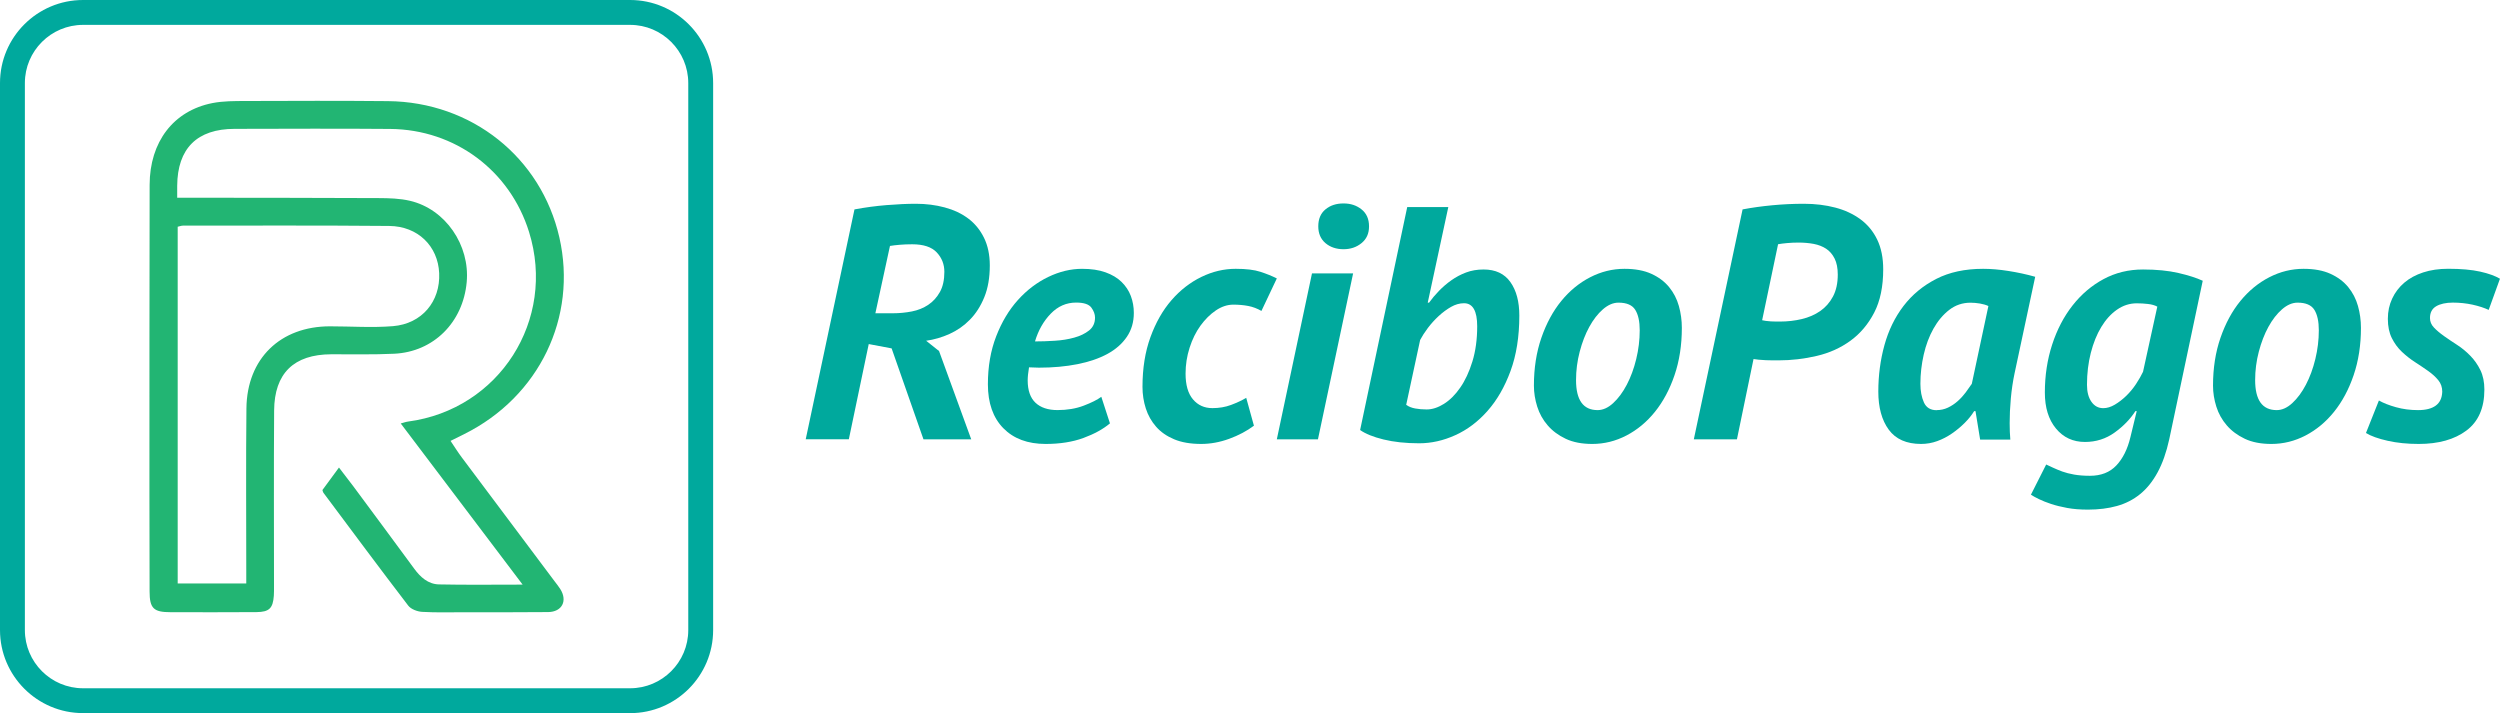 <?xml version="1.0" encoding="UTF-8"?><svg id="Capa_2" xmlns="http://www.w3.org/2000/svg" viewBox="0 0 603 172"><defs><style>.cls-1{fill:#22b573;}.cls-2{fill:#00a99d;}</style></defs><g id="Capa_1-2"><g><path class="cls-2" d="m151.98,172H20.03c-11.04,0-20.03-8.98-20.03-20.03V20.03C0,8.98,8.98,0,20.03,0h131.95c11.04,0,20.03,8.98,20.03,20.03v131.95c0,11.04-8.98,20.03-20.03,20.03ZM20.03,6c-7.73,0-14.03,6.29-14.03,14.03v131.95c0,7.73,6.29,14.03,14.03,14.03h131.95c7.73,0,14.03-6.29,14.03-14.03V20.03c0-7.73-6.29-14.03-14.03-14.03H20.03Z"/><path class="cls-1" d="m77.76,118.21c1.24-1.68,2.54-3.45,4-5.44,1.26,1.65,2.39,3.09,3.48,4.55,4.89,6.6,9.78,13.19,14.64,19.81,1.52,2.08,3.38,3.77,6,3.83,6.5.14,13,.05,20.18.05-9.98-13.2-19.61-25.93-29.4-38.87.7-.19,1.23-.39,1.77-.46,22-2.92,35.78-24.5,29.18-45.72-4.61-14.82-17.84-24.72-33.48-24.86-12.51-.11-25.02-.04-37.53-.02-9.07,0-13.8,4.72-13.86,13.74,0,.84,0,1.67,0,2.87.86,0,1.59,0,2.32,0,15.43.02,30.85.01,46.28.09,2.52.01,5.11.08,7.54.65,8.55,1.99,14.5,10.68,13.69,19.62-.89,9.71-7.99,16.82-17.5,17.27-5.06.24-10.13.11-15.19.13-8.99.04-13.7,4.57-13.76,13.57-.1,14.12-.03,28.24-.03,42.37,0,.77.01,1.54-.04,2.3-.22,3.02-1.1,3.92-4.19,3.95-6.91.05-13.82.03-20.72.02-4.11,0-5.05-.93-5.06-4.99-.02-7.83-.04-15.66-.04-23.49,0-24.87,0-49.73.05-74.6.02-10.35,5.73-17.87,15.15-19.72,2.61-.51,5.34-.49,8.02-.5,11.44-.04,22.87-.08,34.31.03,20.2.19,36.95,13.57,41.35,32.89,4.38,19.24-4.87,38.4-22.91,47.4-1.02.51-2.05,1.02-3.34,1.66.97,1.44,1.8,2.78,2.75,4.04,7.44,9.96,14.91,19.9,22.36,29.84.46.61.95,1.21,1.36,1.86,1.8,2.84.43,5.51-2.93,5.55-6.68.07-13.35.04-20.03.04-3.45,0-6.91.11-10.36-.09-1.16-.07-2.68-.63-3.35-1.5-6.91-9.02-13.67-18.14-20.47-27.24-.09-.12-.11-.28-.22-.61Zm-18.36,22.51c0-1.23,0-2.29,0-3.34,0-12.97-.1-25.94.04-38.9.13-11.99,8.19-19.78,20.17-19.77,5.06,0,10.15.37,15.17-.04,7.01-.58,11.46-5.98,11.15-12.79-.29-6.52-5.14-11.32-12.06-11.38-16.57-.15-33.15-.08-49.72-.08-.42,0-.85.18-1.29.27v86.04h16.54Z"/><g><path class="cls-2" d="m206.1,50.51c2.56-.48,5.15-.83,7.76-1.04,2.61-.21,4.96-.32,7.04-.32,2.45,0,4.77.29,6.96.88,2.19.59,4.08,1.48,5.68,2.68,1.6,1.2,2.87,2.75,3.8,4.64.93,1.89,1.4,4.12,1.4,6.68,0,2.93-.44,5.48-1.32,7.64-.88,2.16-2.04,3.98-3.48,5.44-1.44,1.47-3.08,2.61-4.92,3.44-1.84.83-3.72,1.37-5.64,1.64l3.12,2.48,7.76,21.29h-11.52l-7.68-21.93-5.52-1.04-4.8,22.97h-10.4l11.76-55.45Zm5.04,25.05h4.24c1.55,0,3.07-.15,4.56-.44,1.49-.29,2.81-.83,3.96-1.6,1.15-.77,2.08-1.8,2.8-3.08.72-1.28,1.08-2.91,1.08-4.88,0-1.81-.61-3.37-1.84-4.68-1.23-1.31-3.2-1.96-5.92-1.96-1.07,0-2.07.04-3,.12-.93.08-1.72.17-2.36.28l-3.52,16.24Z"/><path class="cls-2" d="m267.72,102.12c-1.65,1.39-3.79,2.56-6.4,3.52-2.61.96-5.66,1.44-9.12,1.44-4.32,0-7.72-1.27-10.2-3.8-2.48-2.53-3.72-6.07-3.72-10.6,0-4.27.67-8.12,2-11.56,1.33-3.44,3.08-6.36,5.24-8.76,2.16-2.4,4.6-4.25,7.32-5.56,2.72-1.31,5.44-1.96,8.16-1.96,2.19,0,4.07.28,5.64.84,1.57.56,2.87,1.33,3.88,2.32,1.01.99,1.76,2.12,2.24,3.4.48,1.28.72,2.64.72,4.08,0,2.19-.56,4.11-1.68,5.76-1.12,1.65-2.68,3.03-4.68,4.12-2,1.09-4.42,1.92-7.24,2.48-2.83.56-5.92.84-9.28.84-.43,0-.83-.01-1.2-.04-.37-.03-.77-.04-1.2-.04-.11.65-.19,1.22-.24,1.73-.05.51-.08.98-.08,1.41,0,2.42.63,4.22,1.88,5.4,1.25,1.18,3.03,1.77,5.32,1.77s4.45-.35,6.32-1.07c1.87-.71,3.28-1.42,4.24-2.13l2.08,6.4Zm-18.08-19.77c1.49,0,3.08-.05,4.76-.16,1.68-.1,3.24-.35,4.68-.75,1.44-.39,2.64-.97,3.6-1.73s1.44-1.8,1.44-3.11c0-.79-.29-1.59-.88-2.4-.59-.81-1.81-1.22-3.68-1.22-2.35,0-4.39.89-6.12,2.68-1.73,1.78-3,4.01-3.8,6.69Z"/><path class="cls-2" d="m304.26,75c-1.02-.59-2.08-.99-3.18-1.2-1.1-.21-2.3-.32-3.59-.32-1.45,0-2.86.47-4.23,1.4-1.37.93-2.61,2.16-3.71,3.68-1.1,1.52-1.97,3.29-2.62,5.32-.65,2.03-.97,4.11-.97,6.24,0,2.72.59,4.79,1.78,6.2,1.19,1.41,2.75,2.12,4.69,2.12,1.62,0,3.11-.25,4.48-.76,1.37-.51,2.6-1.08,3.68-1.72l1.86,6.72c-1.71,1.28-3.69,2.33-5.96,3.16-2.27.83-4.52,1.24-6.76,1.24-2.56,0-4.74-.37-6.52-1.12-1.79-.75-3.24-1.76-4.36-3.04-1.12-1.28-1.95-2.75-2.48-4.4-.53-1.65-.8-3.39-.8-5.2,0-4.48.64-8.48,1.92-12,1.28-3.52,2.97-6.49,5.08-8.92,2.11-2.43,4.51-4.29,7.2-5.6,2.69-1.31,5.45-1.96,8.28-1.96,2.51,0,4.49.24,5.96.72,1.47.48,2.79,1.01,3.96,1.6l-3.71,7.84Z"/><path class="cls-2" d="m316.45,65.95h9.92l-8.48,40.01h-9.92l8.48-40.01Zm1.52-11.36c0-1.76.57-3.12,1.72-4.08,1.15-.96,2.6-1.44,4.36-1.44s3.16.48,4.36,1.44c1.2.96,1.8,2.32,1.8,4.08s-.6,3.05-1.8,4.04c-1.2.99-2.65,1.48-4.36,1.48s-3.21-.49-4.36-1.48c-1.15-.99-1.72-2.33-1.72-4.04Z"/><path class="cls-2" d="m339.41,49.95h9.92l-4.96,23.05h.32c.69-.96,1.49-1.91,2.39-2.84.9-.93,1.9-1.79,2.99-2.56,1.09-.77,2.27-1.4,3.55-1.88,1.28-.48,2.68-.72,4.23-.72,2.87,0,5.02,1.01,6.46,3.04,1.44,2.03,2.15,4.72,2.15,8.08,0,5.07-.71,9.52-2.12,13.36-1.41,3.84-3.27,7.06-5.56,9.64-2.29,2.59-4.88,4.54-7.76,5.84-2.88,1.31-5.79,1.96-8.72,1.96-3.25,0-6.12-.31-8.6-.92-2.48-.61-4.36-1.37-5.64-2.28l11.36-53.77Zm-.24,47.69c.58.43,1.3.72,2.15.88.85.16,1.78.24,2.79.24,1.33,0,2.71-.44,4.14-1.33,1.43-.89,2.75-2.19,3.94-3.91,1.2-1.72,2.18-3.82,2.95-6.32.77-2.5,1.16-5.33,1.16-8.5,0-3.7-1.06-5.56-3.18-5.56-1.06,0-2.11.3-3.14.89-1.03.59-2.03,1.33-2.98,2.21-.96.89-1.82,1.84-2.59,2.86-.77,1.02-1.39,1.99-1.87,2.9l-3.36,15.62Z"/><path class="cls-2" d="m369.98,93c0-4.21.6-8.05,1.8-11.52,1.2-3.47,2.8-6.43,4.8-8.88,2-2.45,4.32-4.36,6.96-5.72,2.64-1.36,5.4-2.04,8.28-2.04,2.56,0,4.72.4,6.48,1.2,1.76.8,3.19,1.87,4.28,3.2,1.09,1.33,1.88,2.85,2.36,4.56.48,1.71.72,3.47.72,5.28,0,4.16-.59,7.96-1.76,11.4-1.17,3.44-2.75,6.39-4.72,8.84-1.97,2.45-4.27,4.36-6.88,5.72-2.61,1.36-5.36,2.04-8.24,2.04-2.51,0-4.64-.41-6.4-1.24-1.76-.83-3.21-1.91-4.36-3.24-1.15-1.33-1.99-2.84-2.52-4.52-.53-1.68-.8-3.37-.8-5.08Zm10.16-1.33c0,4.83,1.73,7.25,5.2,7.25,1.28,0,2.53-.56,3.76-1.69,1.23-1.13,2.32-2.6,3.28-4.43.96-1.83,1.72-3.89,2.28-6.2.56-2.31.84-4.62.84-6.92,0-2.15-.36-3.8-1.08-4.95-.72-1.15-2.07-1.73-4.04-1.73-1.28,0-2.53.54-3.76,1.61-1.23,1.07-2.32,2.48-3.28,4.23-.96,1.75-1.73,3.75-2.32,6-.59,2.25-.88,4.53-.88,6.84Z"/><path class="cls-2" d="m420.31,50.51c2.24-.43,4.63-.76,7.16-1,2.53-.24,5.08-.36,7.64-.36,2.72,0,5.24.31,7.56.92,2.32.61,4.35,1.56,6.08,2.83,1.73,1.28,3.08,2.91,4.04,4.91.96,2,1.44,4.38,1.44,7.15,0,4.15-.72,7.63-2.16,10.42-1.44,2.79-3.35,5.06-5.72,6.79-2.37,1.73-5.08,2.96-8.12,3.67-3.04.72-6.14,1.08-9.28,1.08h-1.24c-.56,0-1.15-.01-1.76-.04-.61-.03-1.2-.07-1.76-.12-.56-.05-.97-.11-1.24-.16l-4,19.36h-10.4l11.76-55.45Zm4.72,26.73c.21.05.51.11.88.16.37.05.79.09,1.24.12.45.03.88.04,1.28.04h.92c1.81,0,3.56-.2,5.24-.6,1.68-.4,3.16-1.04,4.44-1.93s2.31-2.05,3.08-3.5c.77-1.45,1.16-3.21,1.16-5.3,0-1.55-.25-2.84-.76-3.86-.51-1.02-1.19-1.81-2.04-2.37-.85-.56-1.85-.95-3-1.17-1.15-.21-2.36-.32-3.64-.32-.96,0-1.88.04-2.76.12-.88.08-1.61.17-2.2.28l-3.84,18.32Z"/><path class="cls-2" d="m485.93,89.96c-.43,2.03-.73,4.08-.92,6.16-.19,2.08-.28,4.05-.28,5.92,0,.75.01,1.45.04,2.12.03.67.07,1.29.12,1.88h-7.28l-1.12-6.88h-.32c-.59.96-1.35,1.91-2.28,2.84-.93.93-1.96,1.79-3.08,2.56-1.12.77-2.31,1.39-3.56,1.84-1.25.45-2.55.68-3.88.68-3.52,0-6.12-1.15-7.8-3.44-1.68-2.29-2.52-5.36-2.52-9.2s.49-7.63,1.48-11.2c.99-3.57,2.52-6.72,4.6-9.44s4.71-4.89,7.88-6.52c3.17-1.63,6.95-2.44,11.32-2.44,1.87,0,3.91.17,6.12.52,2.21.35,4.36.81,6.44,1.4l-4.96,23.21Zm-18.81,8.96c.96,0,1.87-.2,2.72-.6.85-.4,1.64-.93,2.36-1.57.72-.64,1.36-1.34,1.92-2.09s1.05-1.45,1.48-2.09l4-18.76c-.59-.27-1.27-.47-2.04-.6-.77-.13-1.53-.2-2.28-.2-1.92,0-3.63.58-5.12,1.73-1.49,1.15-2.76,2.66-3.8,4.51-1.04,1.85-1.83,3.95-2.36,6.28-.53,2.34-.8,4.68-.8,7.05,0,1.72.28,3.21.84,4.47.56,1.26,1.59,1.89,3.08,1.89Z"/><path class="cls-2" d="m523.22,105.96c-.69,3.15-1.63,5.8-2.8,7.96-1.17,2.16-2.57,3.91-4.2,5.24-1.63,1.33-3.49,2.29-5.6,2.88-2.11.59-4.44.88-7,.88-1.87,0-3.53-.13-5-.4-1.47-.27-2.76-.59-3.88-.96-1.12-.37-2.09-.76-2.92-1.16-.83-.4-1.48-.76-1.96-1.08l3.68-7.28c.48.22,1.04.48,1.68.78.64.3,1.37.6,2.2.91.83.3,1.79.55,2.88.74,1.09.19,2.36.29,3.8.29,2.67,0,4.79-.83,6.36-2.49,1.57-1.66,2.71-3.94,3.4-6.84l1.52-6.27h-.32c-1.23,1.92-2.89,3.64-5,5.16-2.11,1.52-4.5,2.28-7.16,2.28-2.88,0-5.21-1.08-7-3.24-1.79-2.16-2.68-5.05-2.68-8.68,0-4.11.59-7.96,1.76-11.56,1.17-3.6,2.81-6.75,4.92-9.44,2.11-2.69,4.6-4.81,7.48-6.36,2.88-1.55,6.05-2.32,9.52-2.32,3.25,0,6.09.28,8.52.84,2.43.56,4.39,1.19,5.88,1.88l-8.08,38.25Zm-2.88-32c-.59-.32-1.33-.54-2.24-.64-.91-.11-1.81-.16-2.72-.16-1.71,0-3.29.51-4.76,1.53-1.47,1.02-2.73,2.42-3.8,4.19-1.07,1.77-1.91,3.85-2.52,6.24-.61,2.39-.92,4.95-.92,7.69,0,1.72.36,3.09,1.08,4.11.72,1.02,1.67,1.53,2.84,1.53.91,0,1.84-.28,2.8-.85s1.88-1.28,2.76-2.13c.88-.86,1.67-1.81,2.36-2.86.69-1.05,1.25-2.03,1.68-2.94l3.44-15.7Z"/><path class="cls-2" d="m533.78,93c0-4.21.6-8.05,1.8-11.52,1.2-3.47,2.8-6.43,4.8-8.88,2-2.45,4.32-4.36,6.96-5.72,2.64-1.36,5.4-2.04,8.28-2.04,2.56,0,4.72.4,6.48,1.2,1.76.8,3.19,1.87,4.28,3.2,1.09,1.33,1.88,2.85,2.36,4.56.48,1.71.72,3.47.72,5.28,0,4.16-.59,7.96-1.76,11.4-1.17,3.44-2.75,6.39-4.72,8.84-1.97,2.45-4.27,4.36-6.88,5.72-2.61,1.36-5.36,2.04-8.24,2.04-2.51,0-4.64-.41-6.4-1.24s-3.21-1.91-4.36-3.24c-1.15-1.33-1.99-2.84-2.52-4.52-.53-1.68-.8-3.37-.8-5.08Zm10.16-1.33c0,4.83,1.73,7.25,5.2,7.25,1.28,0,2.53-.56,3.76-1.69,1.23-1.13,2.32-2.6,3.28-4.43.96-1.83,1.72-3.89,2.28-6.2.56-2.31.84-4.62.84-6.92,0-2.15-.36-3.8-1.08-4.95-.72-1.15-2.07-1.73-4.04-1.73-1.28,0-2.53.54-3.76,1.61-1.23,1.07-2.32,2.48-3.28,4.23-.96,1.75-1.73,3.75-2.32,6-.59,2.25-.88,4.53-.88,6.84Z"/><path class="cls-2" d="m573.79,96.6c1.07.61,2.44,1.15,4.12,1.62,1.68.47,3.45.7,5.32.7s3.29-.36,4.28-1.09c.99-.73,1.51-1.84,1.56-3.35,0-1.08-.32-2-.96-2.78-.64-.78-1.45-1.52-2.44-2.22-.99-.7-2.04-1.41-3.16-2.13-1.12-.72-2.17-1.55-3.16-2.48-.99-.93-1.8-2.04-2.44-3.32s-.96-2.83-.96-4.64.35-3.39,1.04-4.88c.69-1.49,1.67-2.77,2.92-3.84,1.25-1.07,2.77-1.89,4.56-2.48,1.79-.59,3.8-.88,6.04-.88,3.09,0,5.65.23,7.68.68,2.03.45,3.63,1.03,4.8,1.72l-2.72,7.52c-1.07-.5-2.36-.92-3.88-1.26-1.52-.33-3.11-.5-4.76-.5s-3.05.3-4.04.89c-.99.59-1.48,1.53-1.48,2.83,0,.86.32,1.63.96,2.3.64.67,1.45,1.36,2.44,2.06.99.7,2.04,1.41,3.16,2.13,1.12.72,2.17,1.59,3.16,2.6.99,1.01,1.8,2.17,2.44,3.48.64,1.31.96,2.87.96,4.68,0,4.43-1.44,7.72-4.32,9.88-2.88,2.16-6.72,3.24-11.52,3.24-2.72,0-5.22-.25-7.48-.76-2.27-.51-4.02-1.13-5.24-1.88l3.12-7.84Z"/></g></g></g></svg>